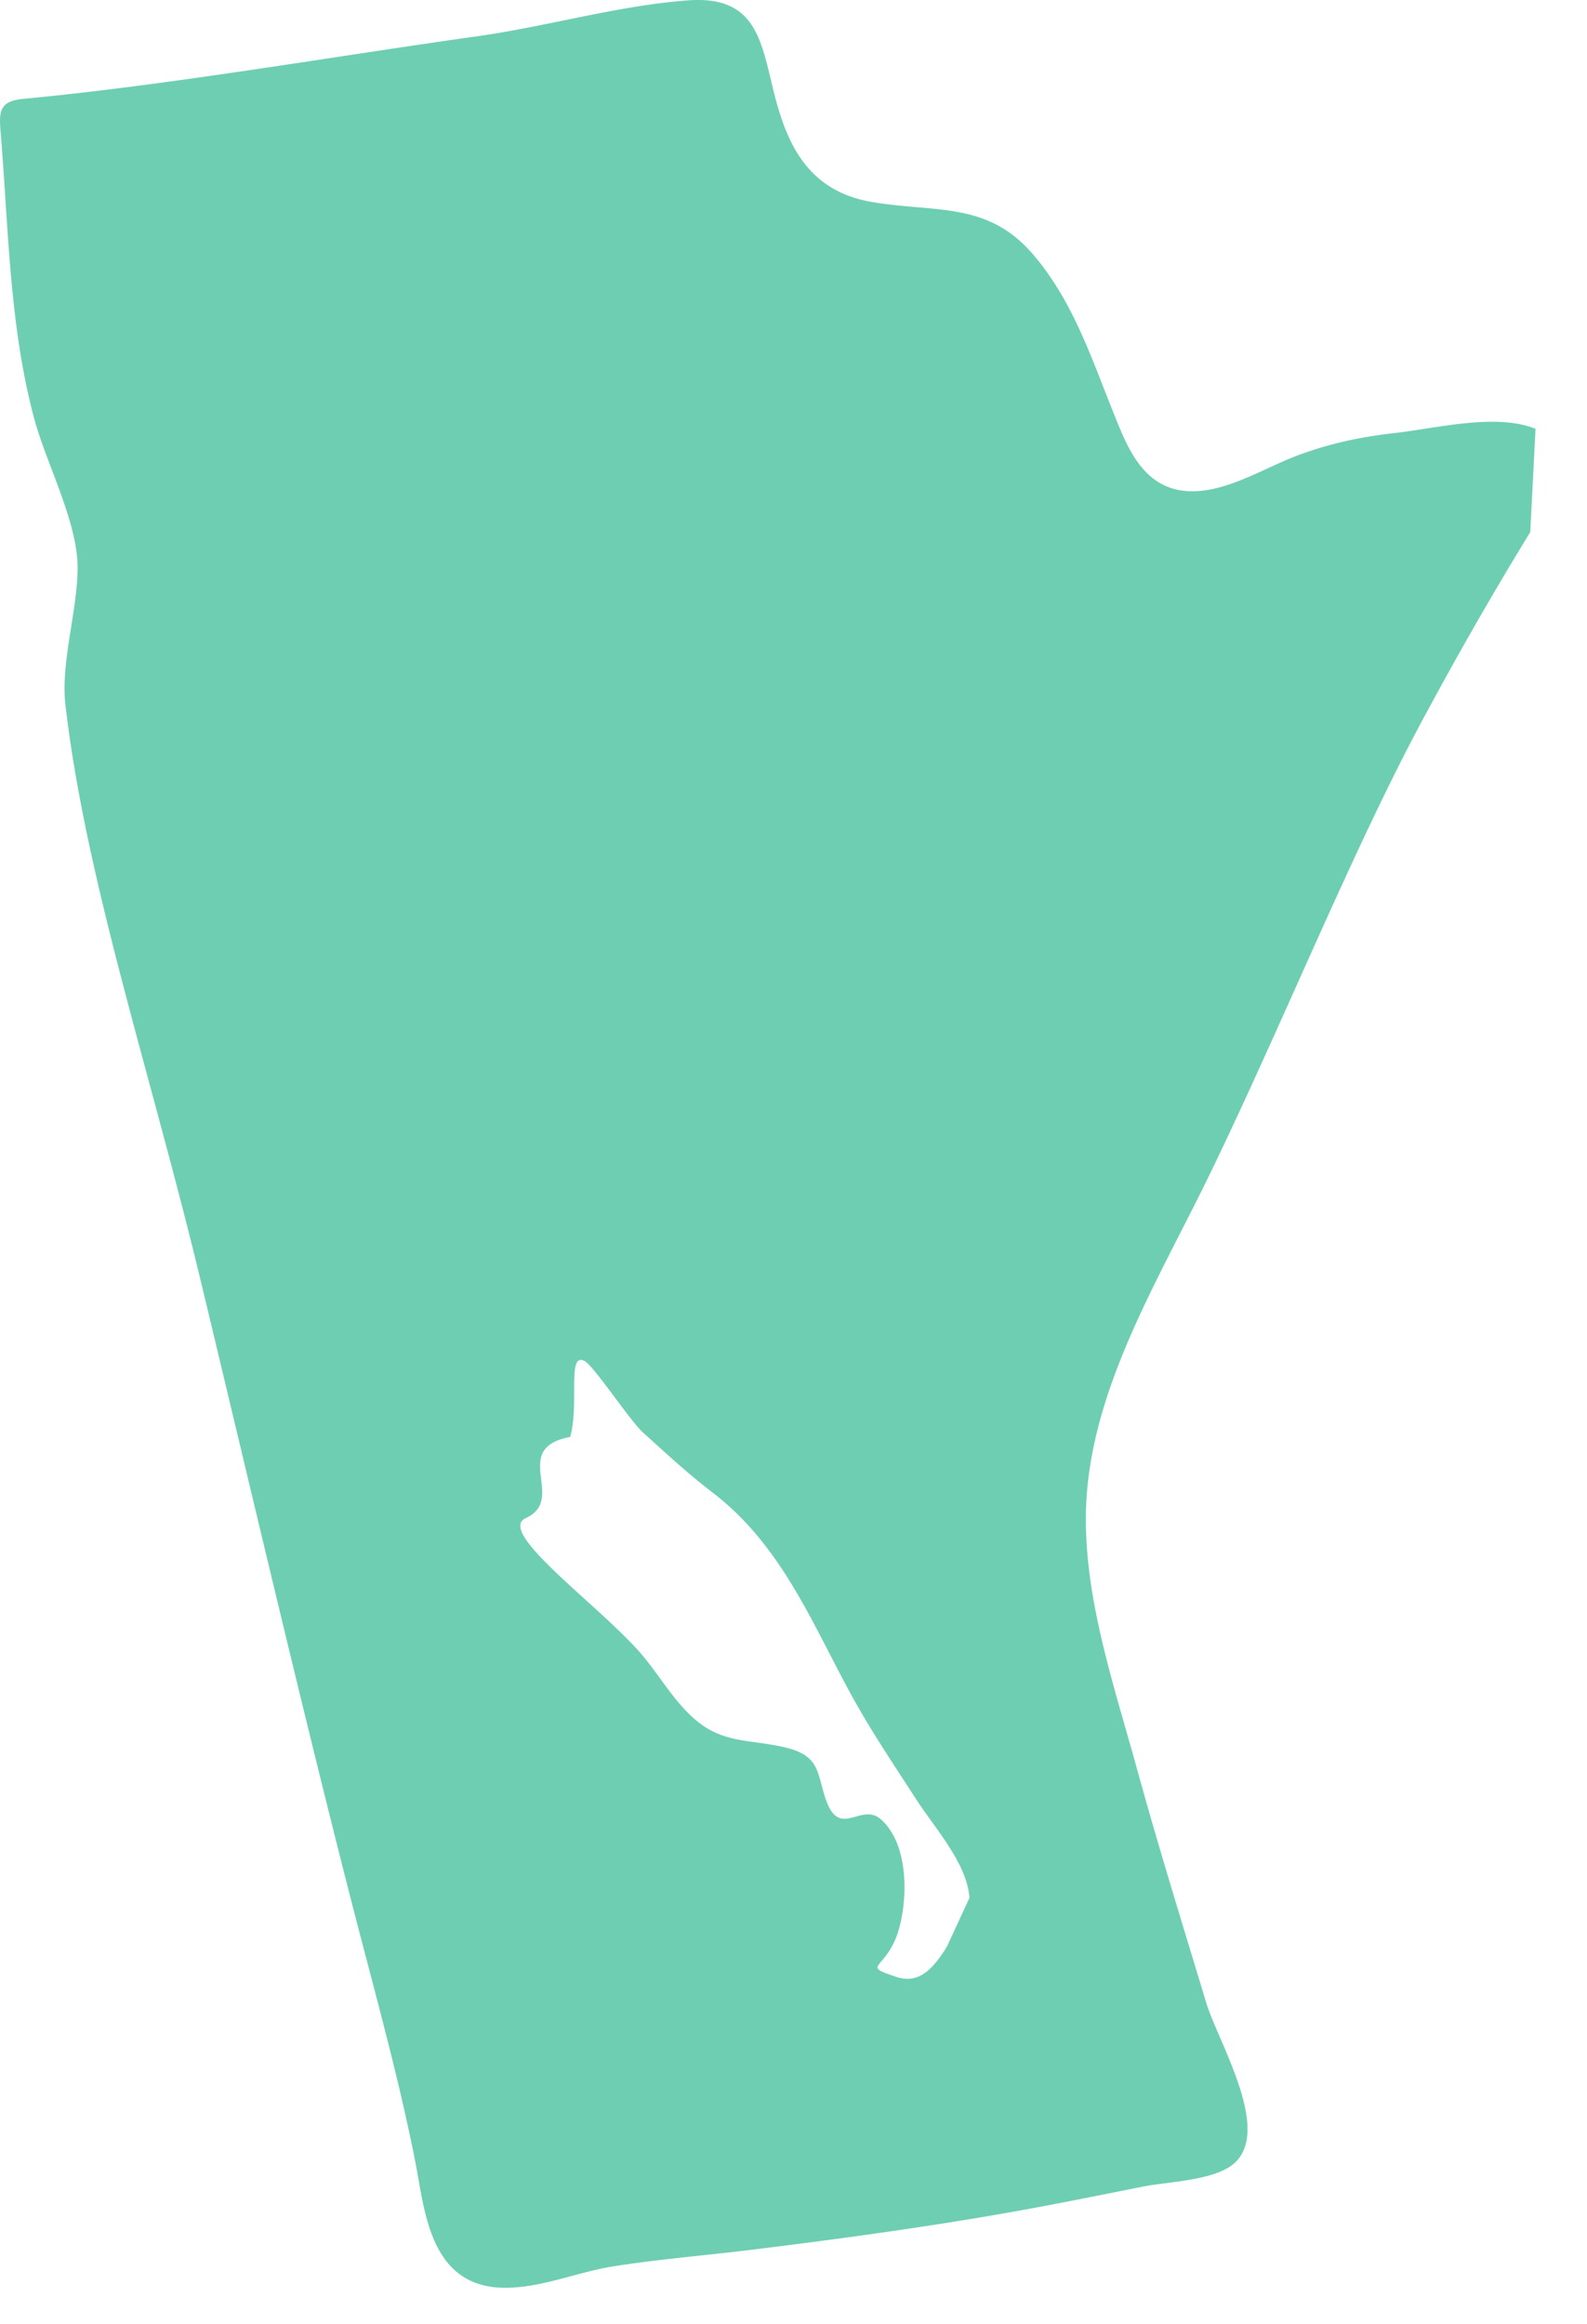 <svg xmlns="http://www.w3.org/2000/svg" width="28" height="41" viewBox="0 0 28 41"><defs><clipPath id="5qs5a"><path d="M0 40.364V0h27.555v40.364z"/></clipPath></defs><g><g><g><g/><g clip-path="url(#5qs5a)"><path fill="#6eceb2" d="M16.708 34.343c-.241.39-.493.671-.897.535-.599-.202-.238-.114-.006-.68.198-.487.285-1.604-.256-2.093-.357-.324-.73.358-.98-.359-.153-.443-.095-.757-.674-.905-.646-.164-1.128-.059-1.649-.519-.388-.343-.626-.793-.959-1.172-.747-.849-2.536-2.124-2.013-2.364.74-.337-.297-1.225.786-1.434.166-.587-.062-1.502.253-1.339.167.087.805 1.06 1.036 1.266.329.293.73.677 1.226 1.057 1.244.952 1.785 2.384 2.486 3.643.336.605.728 1.186 1.107 1.772.33.511.894 1.125.936 1.734zM27.092 7.566c-.692-.283-1.762-.007-2.481.074-.6.067-1.143.182-1.711.393-.561.208-1.191.614-1.816.634-.908.03-1.198-.788-1.443-1.396-.379-.938-.707-1.955-1.409-2.776-.806-.945-1.711-.74-2.842-.93-1.168-.197-1.527-1.067-1.755-2.014-.214-.884-.33-1.633-1.503-1.544-1.228.092-2.487.46-3.692.63-2.569.36-5.466.865-8.018 1.106-.459.043-.441.236-.405.665C.153 4.084.17 5.761.6 7.373c.211.797.767 1.824.769 2.637.001.755-.301 1.68-.215 2.424.357 3.092 1.512 6.52 2.396 10.2.908 3.785 1.737 7.327 2.586 10.663.423 1.664.884 3.276 1.195 4.864.158.797.238 2.14 1.49 2.201.663.031 1.333-.267 1.977-.372.807-.129 1.636-.195 2.452-.295 1.772-.218 3.554-.463 5.311-.799.534-.103 1.072-.21 1.609-.318.465-.09 1.279-.106 1.616-.419.65-.602-.3-2.144-.505-2.827-.409-1.355-.84-2.736-1.231-4.16-.382-1.39-.914-2.942-.891-4.456.034-2.159 1.275-4.106 2.236-6.103 1.308-2.713 2.541-5.792 3.818-8.122a65.17 65.17 0 0 1 1.786-3.103z"/></g></g></g></g></svg>